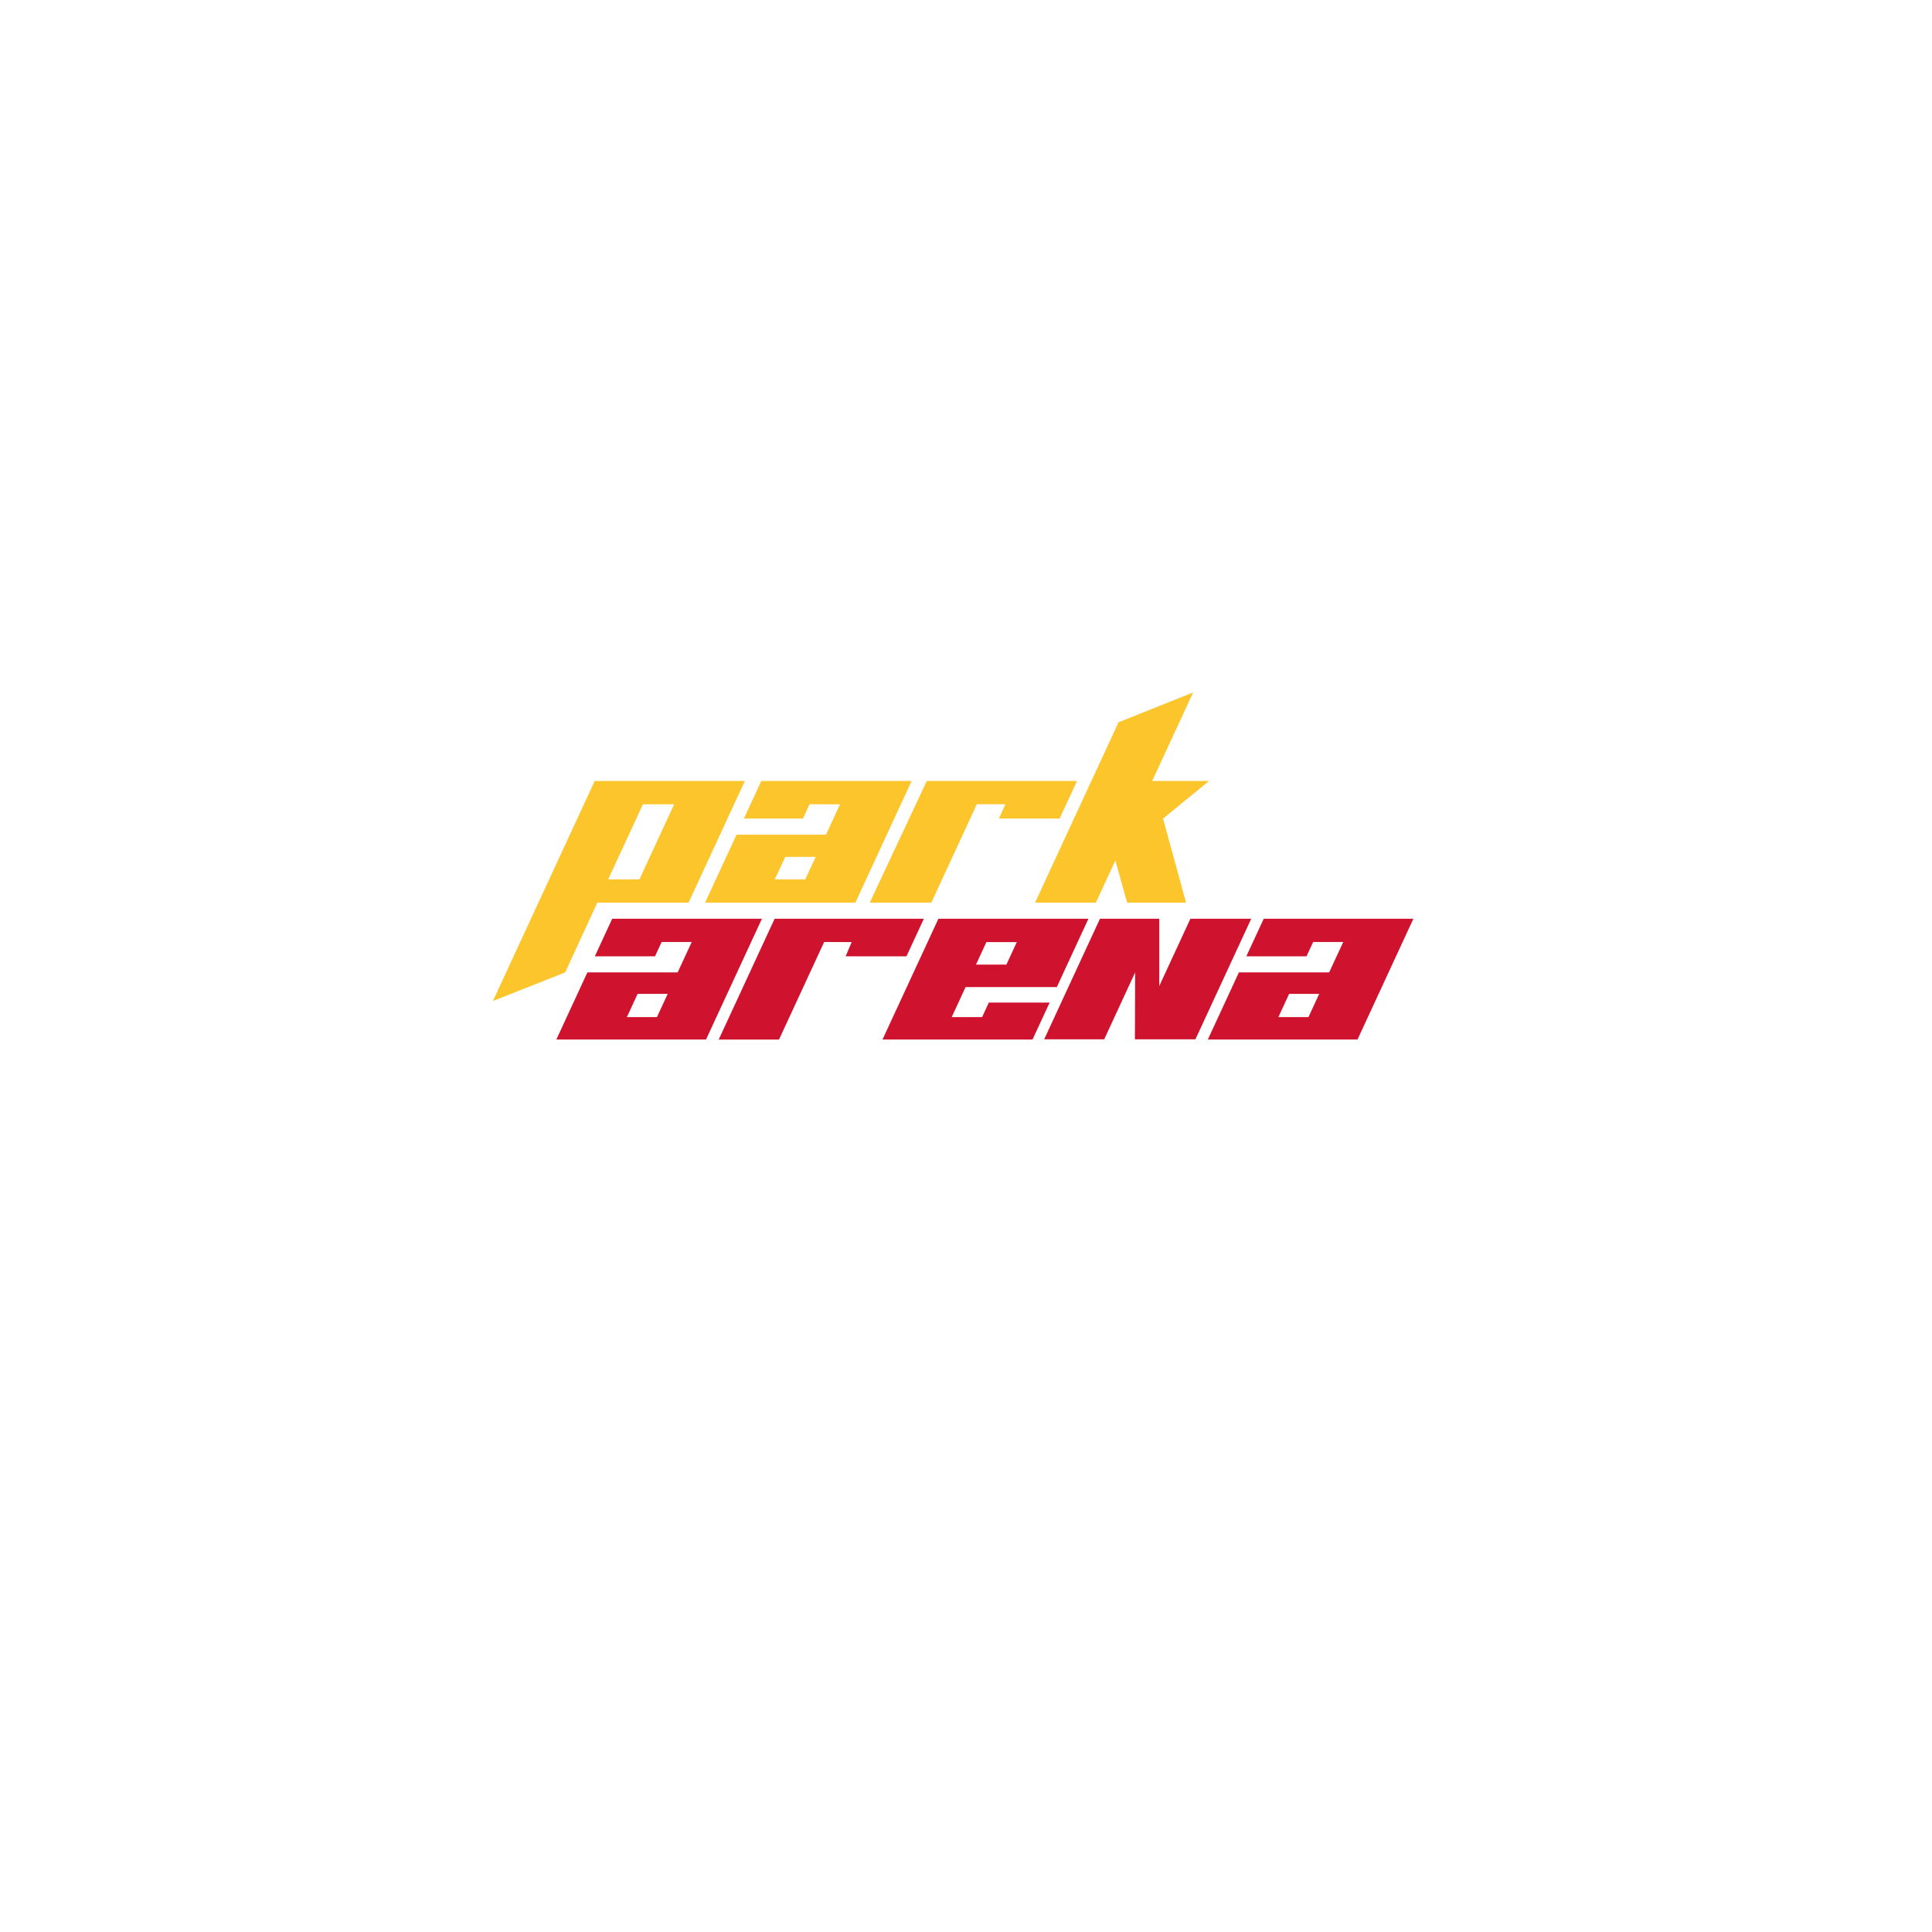 <?xml version="1.0" encoding="UTF-8"?> <svg xmlns="http://www.w3.org/2000/svg" viewBox="0 0 1080 1080"> <defs> <style>.cls-1{fill:#fdc52c;}.cls-2{fill:#cf122d;}</style> </defs> <g id="Слой_3" data-name="Слой 3"> <path class="cls-1" d="M332.43,436.58l-56.9,123,40.39-16,18-39h51l31.47-68Zm25,55-17.45,0,19.41-41.94,17.46-.06Z"></path> <path class="cls-1" d="M425.56,436.58l-9.71,21,33,0,3.72-8,17,.06-7.84,16.94h-50l-17.58,38h84l31.46-68Zm24.55,55h-17L439,479h17Z"></path> <polygon class="cls-1" points="518.07 436.58 486.2 504.58 520.61 504.58 546.06 449.58 562.06 449.58 558.35 457.58 592.35 457.58 602.07 436.58 518.07 436.58"></polygon> <polygon class="cls-1" points="578.61 504.58 612.61 504.58 623.5 481.04 630.06 504.58 663 504.58 650.15 457.58 675.87 436.58 644.07 436.58 666.98 387.08 625.27 403.74 578.61 504.58"></polygon> <polygon class="cls-2" points="583.7 580.99 617.25 580.99 634.56 543.58 634.41 580.99 668.25 580.99 699.44 513.58 665.44 513.58 648.03 551.21 648.03 513.58 614.89 513.58 583.7 580.99"></polygon> <path class="cls-2" d="M342.23,513.58l-9.71,21h33.64l3.7-8h16.82l-7.86,17H328.35L311,581.11h83.67l31.25-67.53Zm25,55H350.43l6-13h16.82Z"></path> <path class="cls-2" d="M706.43,513.58l-9.72,21h33.65l3.7-8h16.82l-7.87,17H692.55l-17.37,37.53h83.67l31.25-67.53Zm25,55H714.62l6-13h16.82Z"></path> <polygon class="cls-2" points="433.02 513.58 401.76 581.12 435.47 581.12 460.71 526.58 476.08 526.64 472.72 534.58 506.72 534.58 516.44 513.58 433.02 513.58"></polygon> <path class="cls-2" d="M590.76,551.79l17.68-38.21H524.58l-31.26,67.53h83.87l9.56-20.66h-34L549,568.58H532l7.77-16.79ZM551.4,526.64h17l-5.82,12.57h-17Z"></path> </g> </svg> 